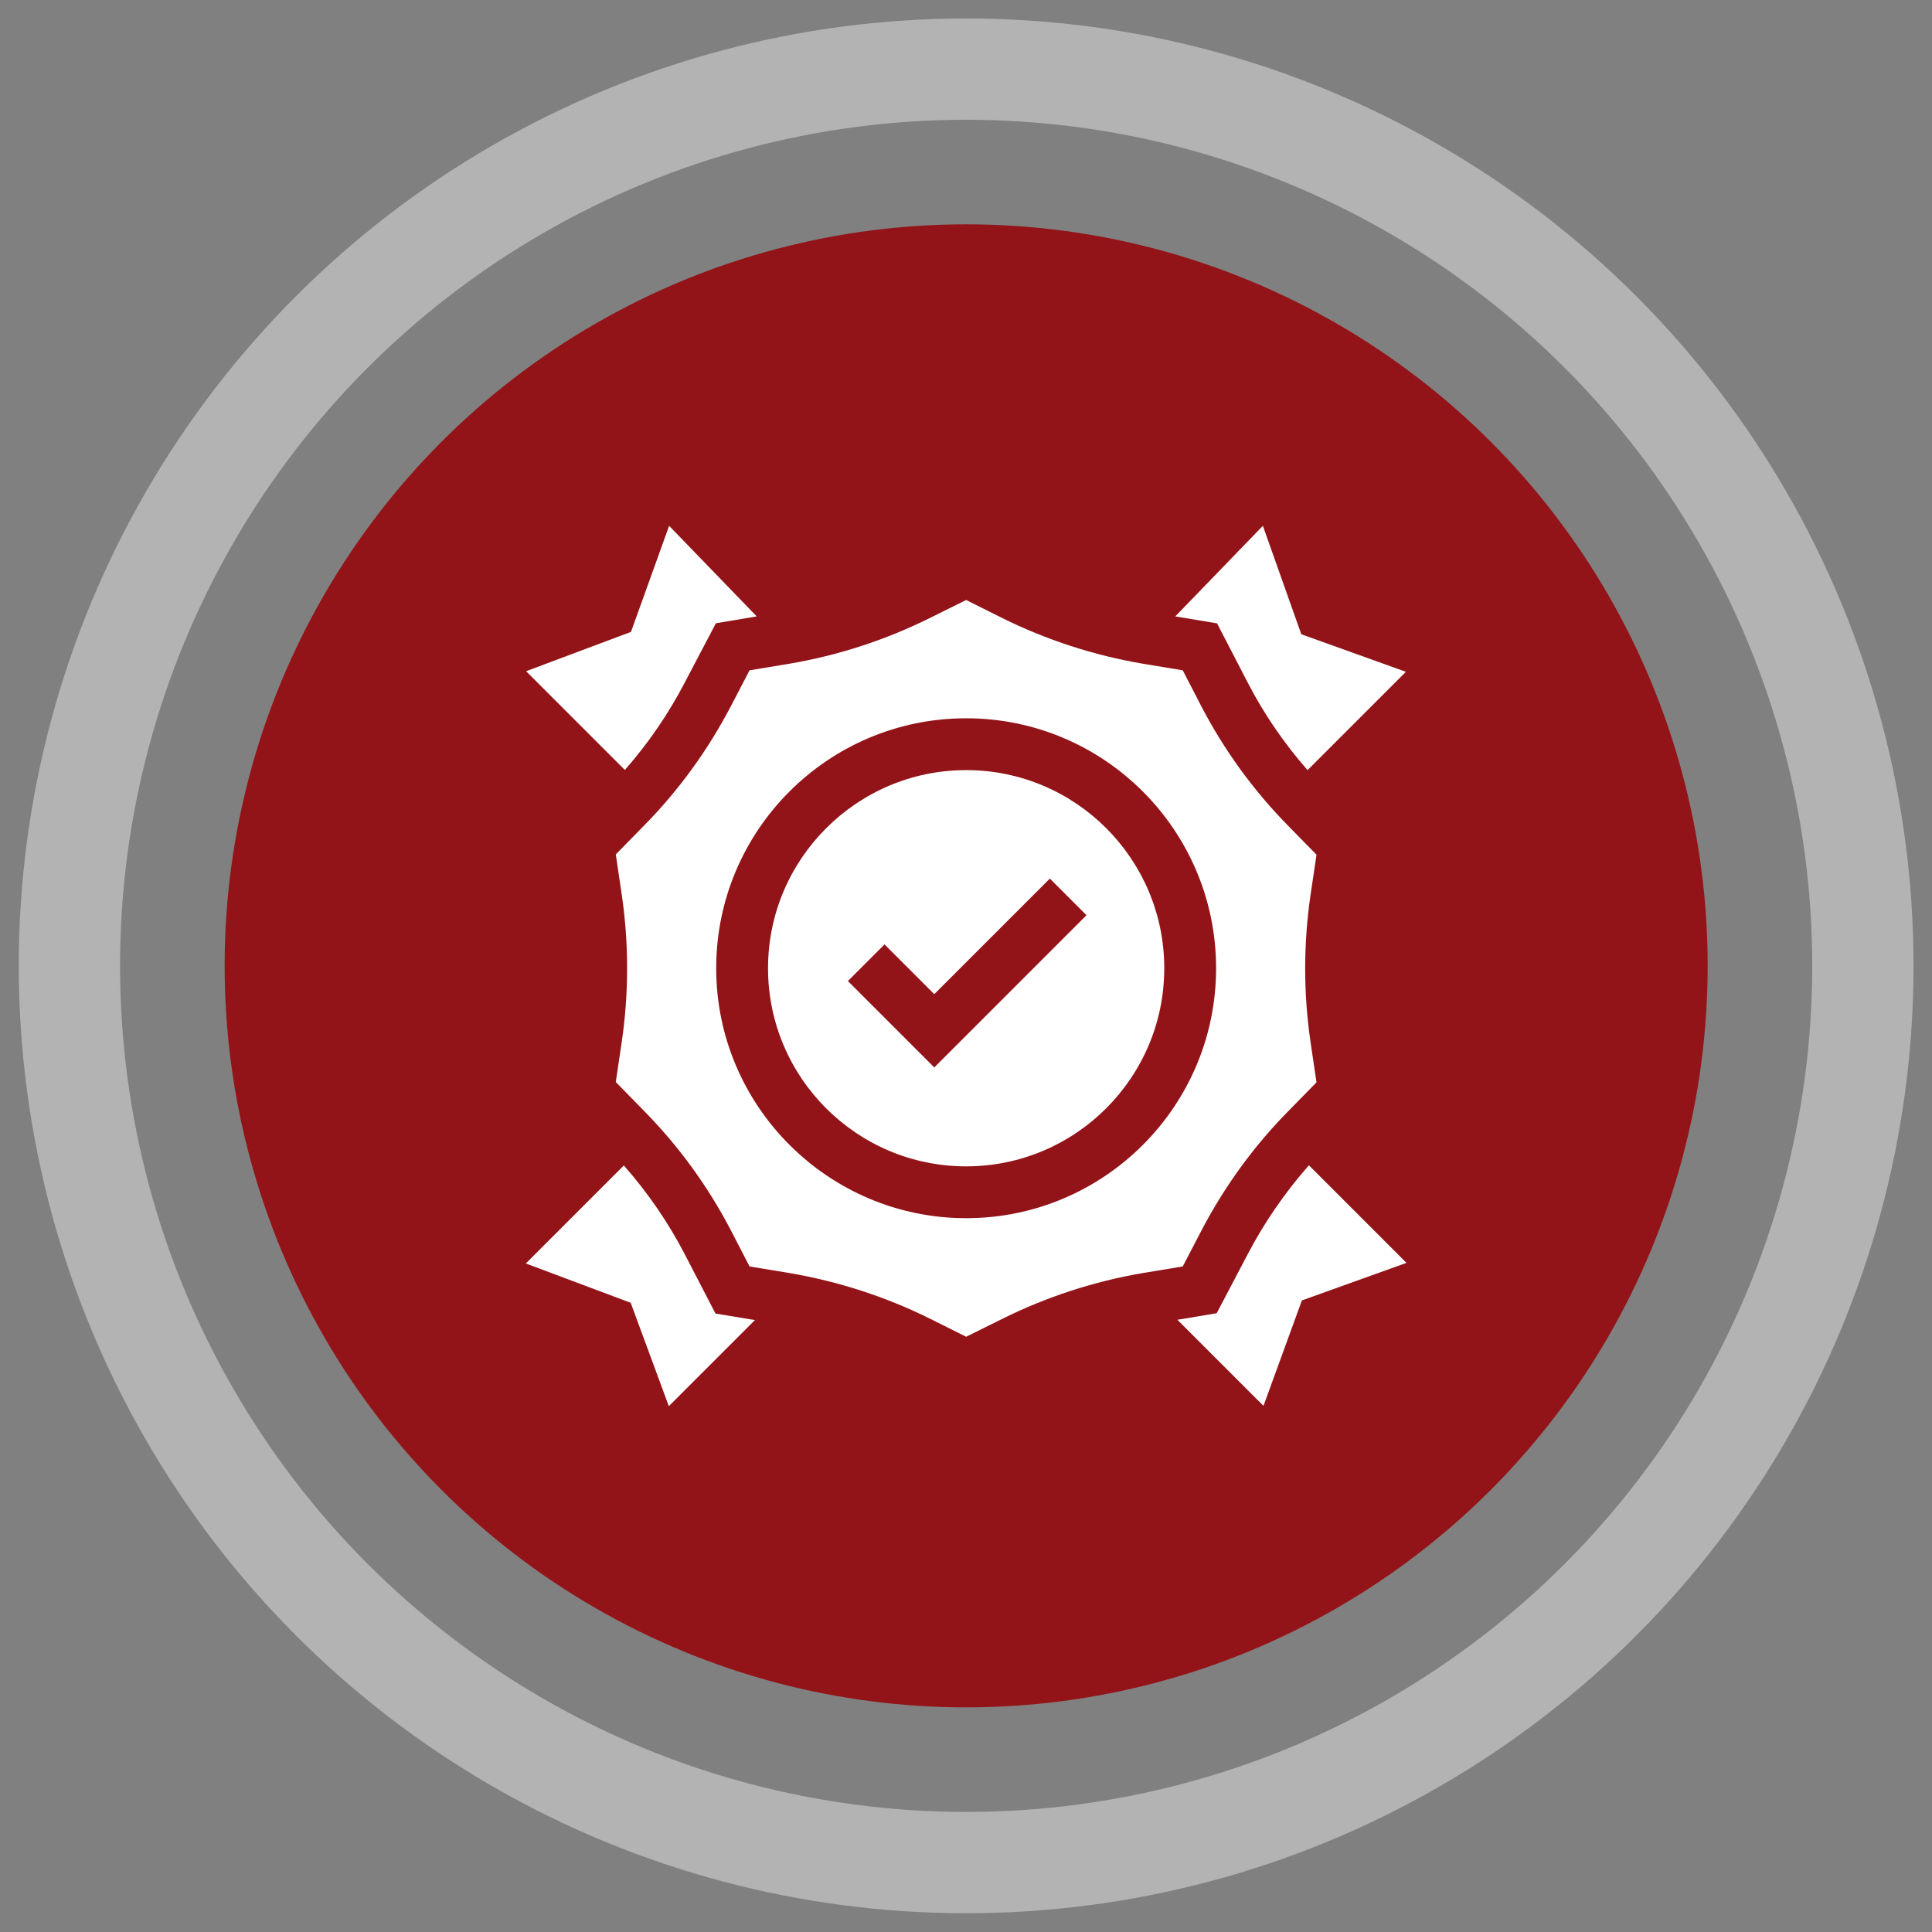 <?xml version="1.0" encoding="UTF-8"?>
<svg id="Layer_1" data-name="Layer 1" xmlns="http://www.w3.org/2000/svg" viewBox="0 0 64.85 64.85">
  <rect x="0" y="0" width="64.85" height="64.85" fill="#808080" stroke="none"/>
  <defs>
    <style>
      .cls-1 {
        fill: #931418;
      }

      .cls-2 {
        fill: none;
        stroke: #b3b3b3;
        stroke-miterlimit: 10;
        stroke-width: 3.4px;
      }

      .cls-3 {
        fill: #fff;
      }
    </style>
  </defs>
  <circle class="cls-1" cx="32.43" cy="32.42" r="24.89"/>
  <circle class="cls-2" cx="32.43" cy="32.42" r="30.1"/>
  <g>
    <path class="cls-3" d="M39.7,42.51l.63-1.21c.77-1.47,1.74-2.81,2.9-3.99l.96-.98-.2-1.35c-.24-1.64-.24-3.3,0-4.94l.2-1.35-.95-.97c-1.17-1.19-2.15-2.54-2.92-4.02l-.62-1.2-1.33-.22c-1.65-.28-3.25-.8-4.74-1.54l-1.2-.6-1.21.6c-1.49.74-3.08,1.26-4.73,1.54l-1.33.22-.63,1.21c-.77,1.47-1.74,2.81-2.9,3.99l-.96.98.2,1.35c.24,1.64.24,3.3,0,4.94l-.2,1.35.95.97c1.17,1.19,2.15,2.54,2.92,4.02l.62,1.2,1.33.22c1.65.28,3.25.8,4.74,1.54l1.2.6,1.21-.6c1.49-.74,3.08-1.26,4.73-1.54l1.33-.22ZM32.43,40.89c-4.62,0-8.39-3.76-8.39-8.39s3.76-8.39,8.39-8.39,8.39,3.76,8.39,8.39-3.76,8.39-8.39,8.39h0Z"/>
    <path class="cls-3" d="M32.43,25.85c-3.66,0-6.65,2.98-6.65,6.65s2.98,6.65,6.65,6.65,6.65-2.98,6.65-6.65-2.98-6.65-6.65-6.65h0ZM31.36,35.83l-2.9-2.9,1.23-1.23,1.67,1.67,3.88-3.88,1.23,1.23-5.11,5.11Z"/>
    <path class="cls-3" d="M43.93,39.12c-.8.91-1.49,1.91-2.05,2.98l-1.04,1.98-1.32.22,2.89,2.89,1.29-3.54,3.51-1.26-3.27-3.27Z"/>
    <path class="cls-3" d="M40.85,20.92l1.02,1.97c.55,1.07,1.23,2.06,2.02,2.96l3.3-3.3-3.51-1.26-1.29-3.64-2.94,3.04,1.38.23Z"/>
    <path class="cls-3" d="M20.97,25.85c.79-.9,1.47-1.89,2.02-2.95l1.04-1.98,1.37-.23-2.94-3.04-1.28,3.56-3.52,1.32,3.32,3.32Z"/>
    <path class="cls-3" d="M24.01,44.08l-1.02-1.97c-.56-1.08-1.25-2.08-2.05-2.99l-3.29,3.29,3.52,1.32,1.28,3.47,2.89-2.89-1.33-.22Z"/>
  </g>
</svg>